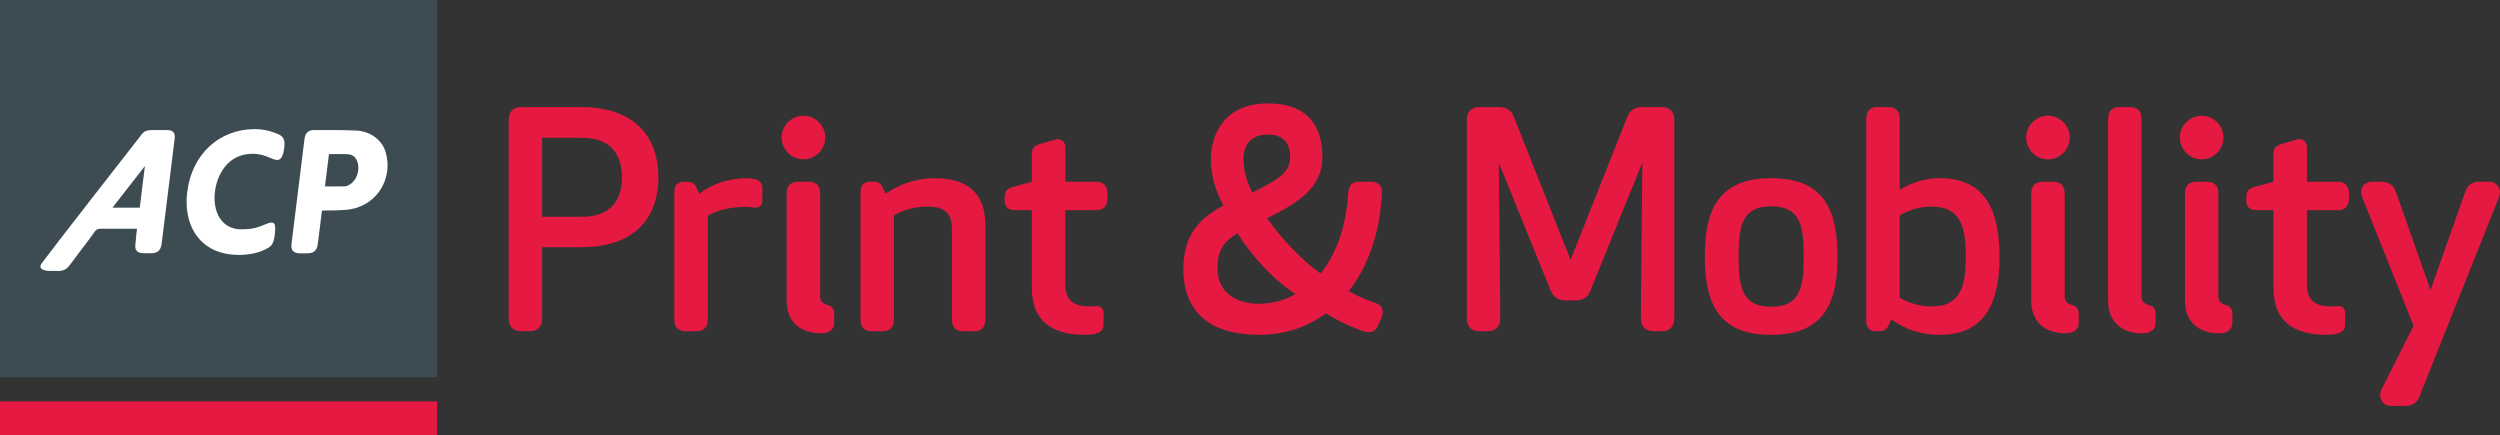 <?xml version="1.0" encoding="UTF-8"?>
<svg id="Ebene_1" data-name="Ebene 1" xmlns="http://www.w3.org/2000/svg" width="455.83" height="79.37" viewBox="0 0 455.83 79.37">
  <rect x="0" y="0" width="455.83" height="79.37" fill="#333333" stroke="none"/>
  <defs>
    <style>
      .cls-1 {
        fill: #e51941;
      }

      .cls-2 {
        fill: #fff;
      }

      .cls-3 {
        fill: #3d4b52;
      }
    </style>
  </defs>
  <g>
    <path class="cls-1" d="M92.75,21.97c0-1.58.76-2.45,2.34-2.45h10.79c10.52,0,14.17,6.1,14.17,12.81s-3.65,12.75-14.17,12.75h-7.03v12.86c0,1.58-.76,2.45-2.34,2.45h-1.42c-1.58,0-2.34-.87-2.34-2.45V21.97ZM98.85,39.52h7.3c6.1,0,7.25-4.14,7.25-7.19s-1.14-7.2-7.25-7.2h-7.3v14.39Z"/>
    <path class="cls-1" d="M129.05,39.36v18.86c0,1.42-.71,2.18-2.07,2.18h-1.96c-1.36,0-2.07-.76-2.07-2.18v-23.27c0-1.14.6-1.8,1.74-1.8h.6c1.14,0,1.47.44,1.96,1.58l.27.6c2.02-1.63,5.07-2.83,8.61-2.83.27,0,.93.05,1.25.11,1.25.22,1.63.93,1.63,1.74v2.23c0,.82-.49,1.42-1.63,1.25-.49-.05-.98-.11-1.36-.11-3.22,0-5.61.76-6.98,1.63Z"/>
    <path class="cls-1" d="M146.49,21.1c2.18,0,3.98,1.8,3.98,3.98s-1.8,3.98-3.98,3.98-3.98-1.8-3.98-3.98,1.8-3.98,3.98-3.98ZM143.44,35.32c0-1.42.71-2.18,2.07-2.18h1.96c1.36,0,2.07.76,2.07,2.18v18.64c0,.98.44,1.42,1.31,1.63.82.22,1.25.71,1.25,1.64v1.63c0,1.25-.93,1.91-2.45,1.91-3.49,0-6.21-1.91-6.21-5.94v-19.51Z"/>
    <path class="cls-1" d="M156.9,34.94c0-1.14.6-1.8,1.74-1.8h.6c1.14,0,1.47.44,1.96,1.58l.27.6c2.78-1.91,5.89-2.83,8.83-2.83,6.92,0,9.37,3.43,9.37,8.67v17.06c0,1.42-.71,2.18-2.07,2.18h-1.96c-1.36,0-2.07-.76-2.07-2.18v-16.52c0-2.78-1.42-4.03-4.31-4.03s-4.8.76-6.27,1.58v18.97c0,1.42-.71,2.18-2.07,2.18h-1.96c-1.36,0-2.07-.76-2.07-2.18v-23.27Z"/>
    <path class="cls-1" d="M194.24,33.14h5.61c1.36,0,2.07.76,2.07,2.18v.82c0,1.42-.71,2.18-2.07,2.18h-5.61v13.52c0,3.11,1.74,4.03,4.47,4.03q.38,0,.87-.05c1.14-.16,1.63.44,1.63,1.25v2.07c0,.82-.38,1.47-1.63,1.74-.49.11-.98.16-1.85.16-6.05,0-9.59-2.62-9.59-8.5v-14.23h-3.16c-1.14,0-1.8-.6-1.8-1.74v-.54c0-1.14.38-1.64,1.58-1.96l3.38-.93v-4.96c0-1.14.38-1.64,1.58-1.96l2.62-.76c1.14-.33,1.91.38,1.91,1.36v6.32Z"/>
    <path class="cls-1" d="M251.85,58l-.65,1.47c-.49,1.2-1.58,1.31-2.94.82-.71-.27-3.6-1.31-6.49-3.16-3.49,2.56-7.63,3.92-12.21,3.92-8.18,0-13.79-3.54-13.79-11.99,0-6.1,2.72-9.1,7.3-11.61-1.36-2.45-2.29-5.4-2.29-8.45,0-4.63,2.62-10.14,10.36-10.14s9.97,4.63,9.97,9.76c0,5.78-4.63,8.45-10.08,11.17,2.45,3.49,6.1,7.47,9.76,10.08,2.78-3.49,4.63-8.39,5.01-14.44.11-1.8.71-2.29,2.18-2.29h2.02c1.47,0,2.07.87,1.96,2.29-.38,7.36-2.67,13.35-6.05,17.66,2.34,1.31,4.2,1.91,4.96,2.18,1.25.44,1.53,1.47.98,2.72ZM225.64,42.52c-2.62,1.58-3.65,3.27-3.65,6.38,0,4.8,3.87,6.49,7.52,6.49,2.45,0,4.96-.71,6.7-1.8-4.31-2.72-8.23-7.3-10.57-11.06ZM228.36,35.11c3.98-2.07,6.92-3.38,6.87-6.43,0-2.29-.98-4.14-4.03-4.14-3.22,0-4.47,1.96-4.47,4.42,0,2.13.49,3.98,1.63,6.16Z"/>
    <path class="cls-1" d="M282.76,53.04l-9.48-23.38.27,28.29c0,1.58-.76,2.45-2.4,2.45h-1.36c-1.58,0-2.34-.87-2.34-2.45V21.97c0-1.58.76-2.45,2.34-2.45h3.49c1.58,0,2.34.76,2.73,1.74l10.36,26.11,10.36-26.11c.38-.98,1.14-1.74,2.72-1.74h3.49c1.58,0,2.34.87,2.34,2.45v35.97c0,1.58-.76,2.45-2.34,2.45h-1.36c-1.63,0-2.4-.87-2.4-2.45l.27-28.29-9.48,23.38c-.38.98-1.14,1.74-2.73,1.74h-1.74c-1.58,0-2.34-.76-2.72-1.74Z"/>
    <path class="cls-1" d="M310.84,46.77c0-8.39,2.4-14.28,12.1-14.28s12.1,5.89,12.1,14.28-2.4,14.28-12.1,14.28-12.1-5.89-12.1-14.28ZM328.88,46.77c0-5.83-.76-9.16-5.94-9.16s-5.94,3.33-5.94,9.16.76,9.16,5.94,9.16,5.94-3.32,5.94-9.16Z"/>
    <path class="cls-1" d="M344.58,58.82c-.49,1.15-.82,1.58-1.96,1.58h-.6c-1.14,0-1.74-.65-1.74-1.8V21.7c0-1.42.71-2.18,2.07-2.18h1.96c1.36,0,2.07.76,2.07,2.18v12.92c1.96-1.25,4.58-2.13,7.3-2.13,7.96,0,10.9,5.4,10.9,14.28s-2.94,14.28-10.9,14.28c-3.65,0-6.43-1.09-8.83-2.83l-.27.6ZM346.38,39.25v15.04c1.09.6,3,1.58,5.89,1.58,5.34,0,6.16-4.03,6.16-9.1s-.82-9.1-6.16-9.1c-2.89,0-4.8.98-5.89,1.58Z"/>
    <path class="cls-1" d="M373.41,21.1c2.18,0,3.98,1.8,3.98,3.98s-1.8,3.98-3.98,3.98-3.98-1.8-3.98-3.98,1.8-3.98,3.98-3.98ZM370.36,35.32c0-1.42.71-2.18,2.07-2.18h1.96c1.36,0,2.07.76,2.07,2.18v18.64c0,.98.44,1.42,1.31,1.63.82.22,1.25.71,1.25,1.64v1.63c0,1.25-.93,1.91-2.45,1.91-3.49,0-6.21-1.91-6.21-5.94v-19.51Z"/>
    <path class="cls-1" d="M384.37,21.7c0-1.42.71-2.18,2.07-2.18h1.96c1.36,0,2.07.76,2.07,2.18v32.27c0,.98.44,1.42,1.31,1.63.82.22,1.25.71,1.25,1.64v1.63c0,1.25-.93,1.91-2.45,1.91-3.49,0-6.21-1.91-6.21-5.94V21.7Z"/>
    <path class="cls-1" d="M401.43,21.1c2.18,0,3.98,1.8,3.98,3.98s-1.8,3.98-3.98,3.98-3.98-1.8-3.98-3.98,1.8-3.98,3.98-3.98ZM398.38,35.32c0-1.42.71-2.18,2.07-2.18h1.96c1.36,0,2.07.76,2.07,2.18v18.64c0,.98.44,1.42,1.31,1.63.82.22,1.25.71,1.25,1.64v1.63c0,1.25-.93,1.91-2.45,1.91-3.49,0-6.21-1.91-6.21-5.94v-19.51Z"/>
    <path class="cls-1" d="M420.62,33.14h5.61c1.36,0,2.07.76,2.07,2.18v.82c0,1.42-.71,2.18-2.07,2.18h-5.61v13.52c0,3.11,1.74,4.03,4.47,4.03q.38,0,.87-.05c1.14-.16,1.64.44,1.64,1.25v2.07c0,.82-.38,1.47-1.64,1.74-.49.11-.98.16-1.85.16-6.05,0-9.59-2.62-9.59-8.5v-14.23h-3.16c-1.14,0-1.8-.6-1.8-1.74v-.54c0-1.14.38-1.64,1.58-1.96l3.38-.93v-4.96c0-1.14.38-1.64,1.58-1.96l2.62-.76c1.14-.33,1.91.38,1.91,1.36v6.32Z"/>
    <path class="cls-1" d="M441.22,72.17c-.49,1.2-1.25,1.85-2.67,1.85h-2.62c-1.58,0-2.4-1.58-1.69-3.05l5.83-11.56-9.32-23.33c-.65-1.64.22-2.94,1.8-2.94h1.74c1.42,0,2.18.76,2.56,1.85l6.32,17.88,6.32-17.88c.38-1.14,1.14-1.85,2.56-1.85h1.74c1.58,0,2.45,1.31,1.8,2.94l-14.39,36.08Z"/>
  </g>
  <g>
    <rect class="cls-1" y="73.18" width="79.7" height="6.19"/>
    <rect class="cls-3" y="0" width="79.7" height="68.78"/>
    <g>
      <path class="cls-2" d="M70.29,27.66c-.64-2.11-2.72-3.71-5.28-3.85-2.6-.13-5.21-.09-7.81-.09-.97-.01-1.53.56-1.66,1.51-.19,1.36-.34,2.71-.51,4.07-.42,3.39-.84,6.77-1.26,10.16-.21,1.67-.43,3.34-.62,5.01-.14,1.17.36,1.71,1.55,1.72.52.01,1.04.02,1.56-.01.94-.04,1.51-.55,1.65-1.48.13-.83.21-1.65.32-2.48.15-1.26.31-2.51.47-3.83.29,0,3.73.02,5.18-.23,4.93-.82,7.87-5.71,6.41-10.5ZM63.71,33.68c-.24.14-.52.29-.78.29-1.21.04-2.42.02-3.68.02.24-1.97.49-3.92.73-5.88,1.19,0,2.32-.06,3.45.01,1.01.07,1.63.73,1.84,1.75.3,1.5-.35,3.12-1.56,3.81Z"/>
      <path class="cls-2" d="M30.54,23.72c-.13-.01-2.55-.01-2.55-.01-.98.03-1.68-.04-2.45,1.17-.22.26-16.4,21-17.89,23.07-.67.81-.14,1.46,1.59,1.45h1.37c.93-.02,1.52-.21,2.28-1.29.52-.75,3.51-4.62,4.02-5.37.67-.97.73-1.06,1.86-1.04h6.21s-.24,2-.31,3.05c-.06.87.38,1.33,1.25,1.41.32.03,1.52.02,1.8.01.98-.04,1.51-.49,1.7-1.44.07-.36.11-.73.15-1.09.43-3.41.85-6.81,1.27-10.22.34-2.73.68-5.45,1.01-8.18.11-.95-.27-1.52-1.31-1.52ZM26.38,30.61c-.31,2.42-.6,4.84-.9,7.26h-4.98l5.92-7.59c-.02.11-.03.22-.04.33Z"/>
      <path class="cls-2" d="M50.34,24.31c-1.24-.52-2.56-.77-3.83-.77h-.1c-6.5.03-11.44,4.64-12.27,11.45-.43,3.46.36,6.51,2.2,8.59,1.68,1.9,4.16,2.9,7.19,2.9,2.3,0,4.37-.55,5.69-1.51.67-.49.8-1.56.91-2.42v-.12c.06-.61.12-1.37-.17-1.69-.21-.22-.6-.22-1.17,0-.24.09-.45.18-.66.26-1.06.43-1.97.81-4.17.81-1.41,0-2.6-.51-3.45-1.47-1.11-1.25-1.59-3.21-1.32-5.39.39-3.19,2.42-6.91,6.84-6.91,1.42,0,2.32.37,3.12.7.34.14.65.27.99.37.88.26,1.38-.29,1.63-1.78.4-2.16-.33-2.61-1.41-3.02h0Z"/>
    </g>
  </g>
</svg>